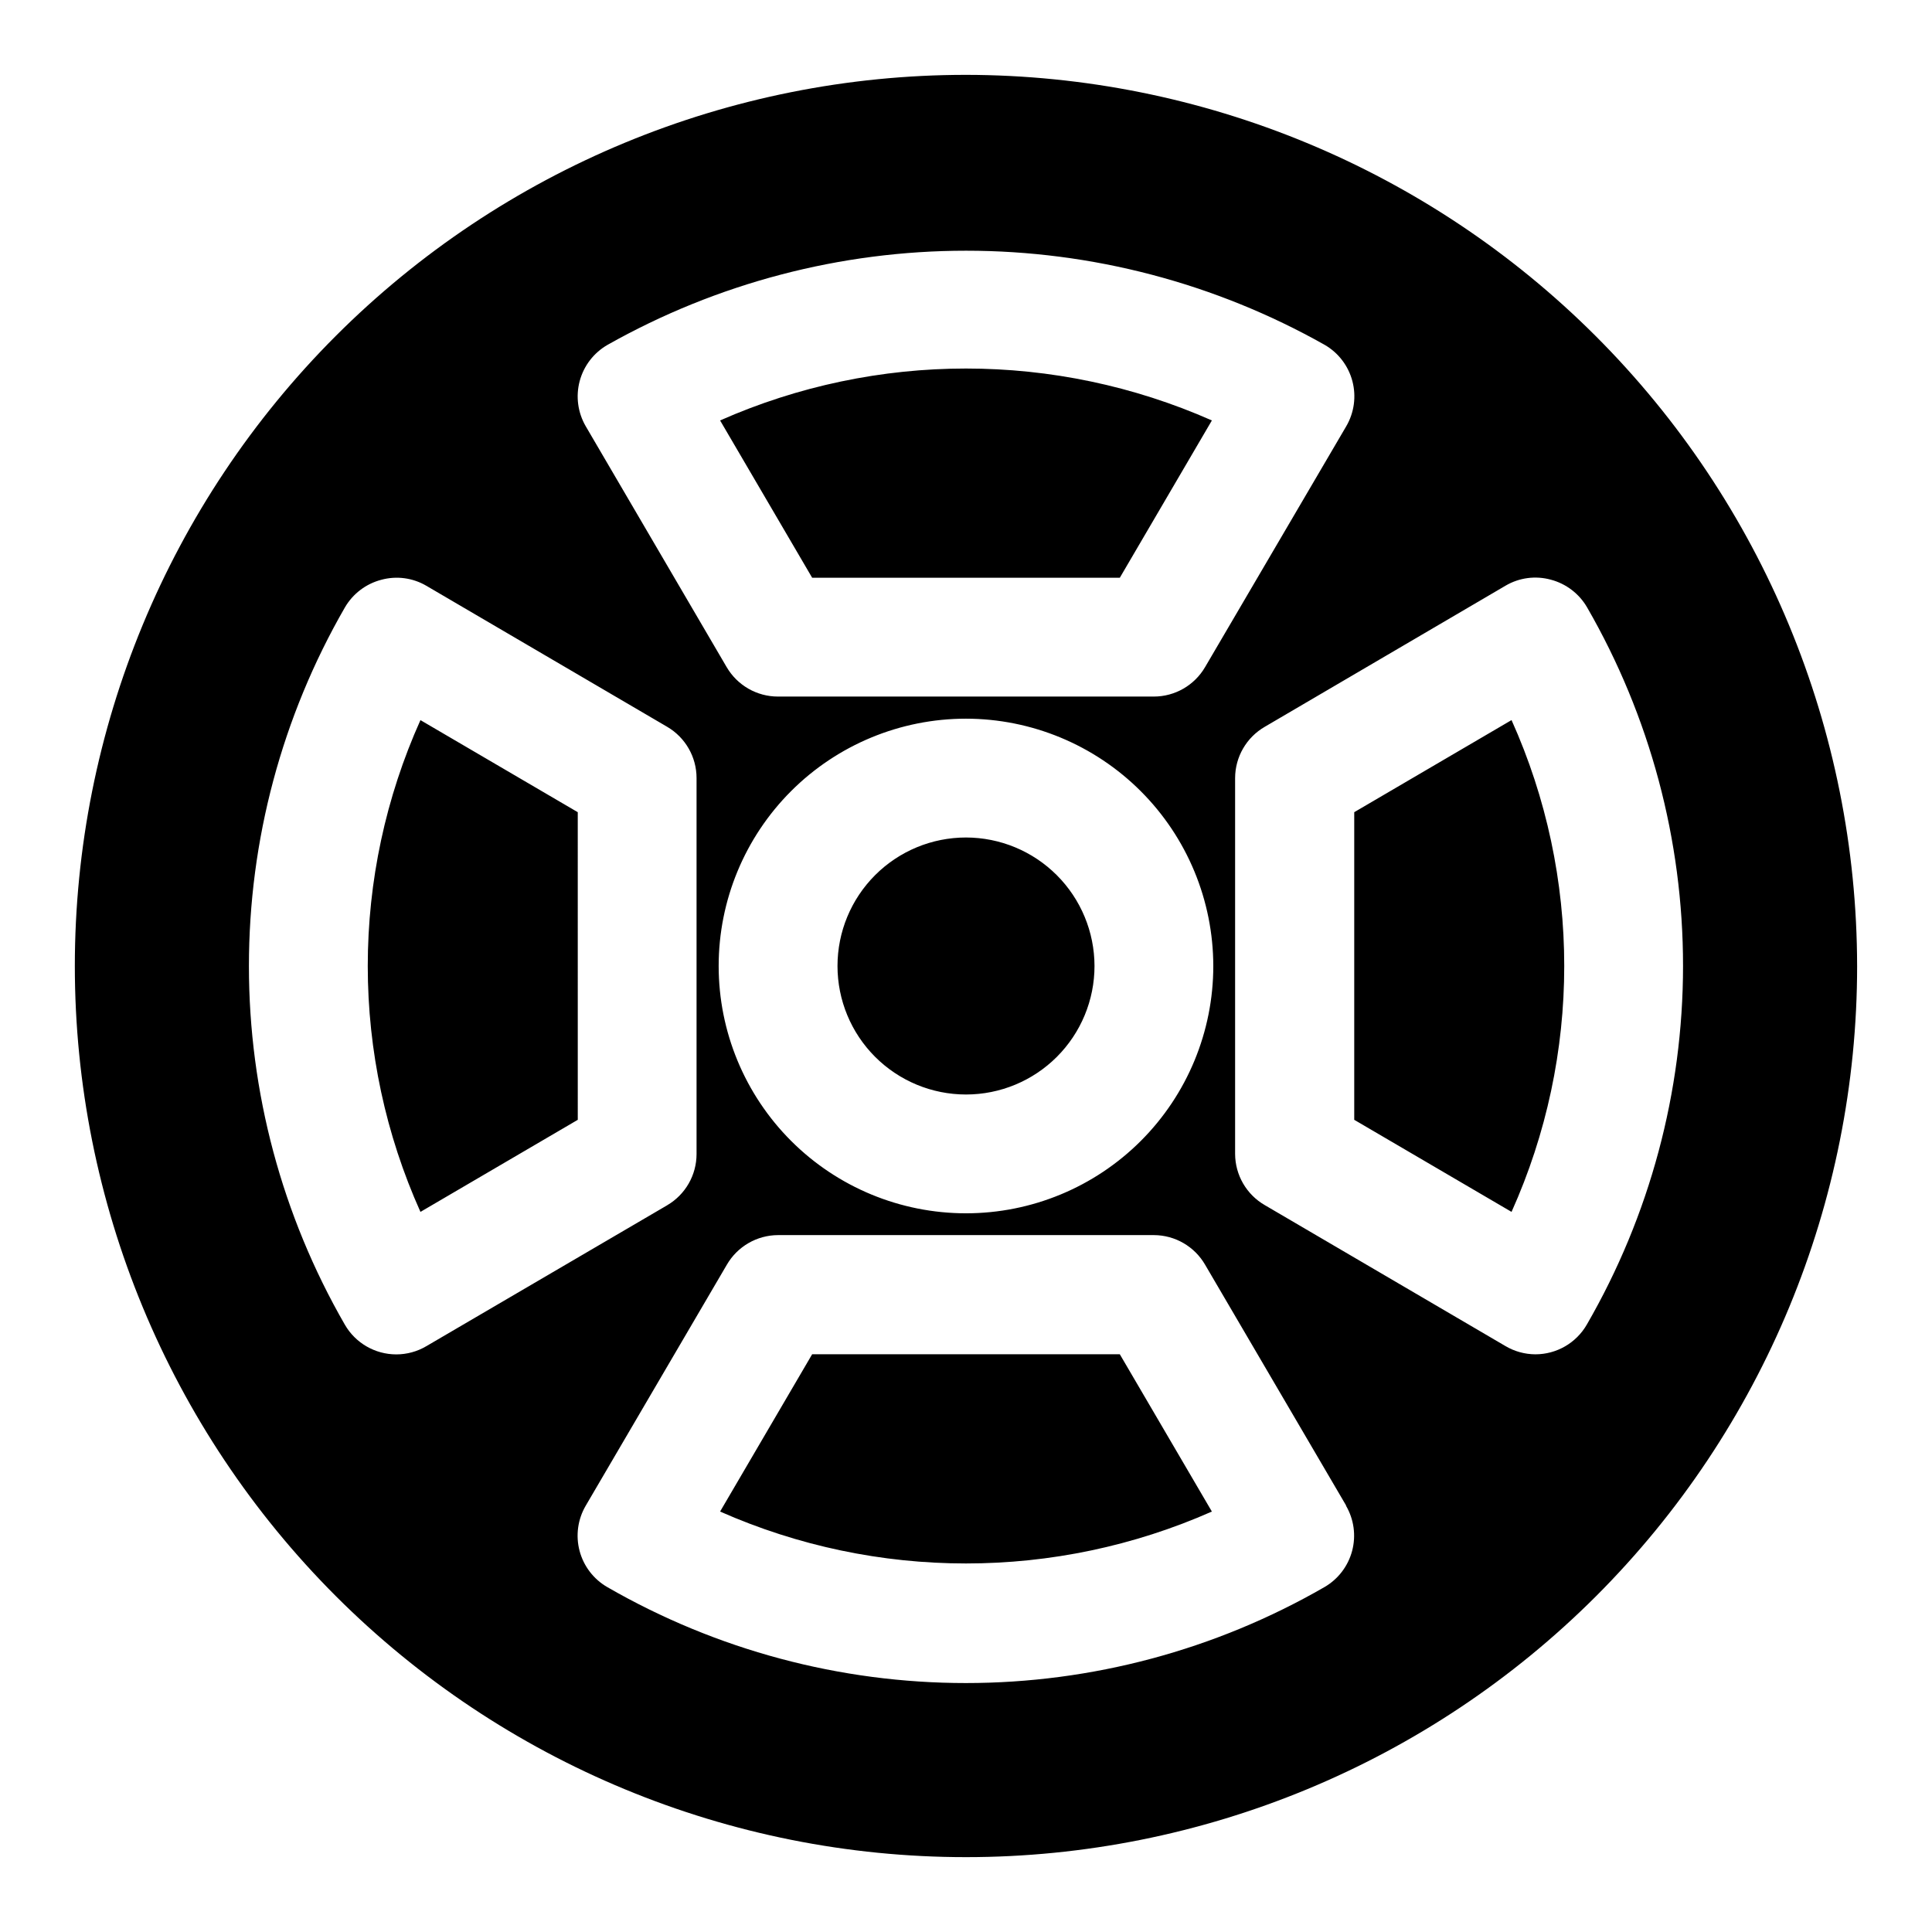 <?xml version="1.0" encoding="UTF-8"?>
<!-- Uploaded to: SVG Repo, www.svgrepo.com, Generator: SVG Repo Mixer Tools -->
<svg fill="#000000" width="800px" height="800px" version="1.1" viewBox="144 144 512 512" xmlns="http://www.w3.org/2000/svg">
 <path d="m440.76 502.89 24.402 41.691v-0.004c-41.508 18.344-88.824 18.344-130.33 0l24.402-41.691zm-199.3-102.89c0 22.461 4.758 44.672 13.965 65.164l41.691-24.402-0.004-81.523-41.691-24.402 0.004-0.004c-9.207 20.492-13.965 42.703-13.965 65.168zm158.54-34.055c-9.035 0-17.695 3.586-24.082 9.973s-9.973 15.047-9.973 24.082c0 9.031 3.586 17.691 9.973 24.078s15.047 9.977 24.082 9.977c9.031 0 17.691-3.59 24.078-9.977s9.977-15.047 9.977-24.078c-0.016-9.031-3.606-17.684-9.988-24.066-6.387-6.387-15.039-9.977-24.066-9.988zm40.762-68.832 24.402-41.691c-41.508-18.344-88.824-18.344-130.33 0l24.402 41.691zm62.125 62.125v81.523l41.691 24.402h-0.004c18.621-41.449 18.621-88.883 0-130.33zm133.27 40.762c0 62.633-24.883 122.7-69.172 166.99-44.289 44.289-104.36 69.172-166.99 69.172-62.637 0-122.7-24.883-166.99-69.172-44.289-44.289-69.172-104.36-69.172-166.99 0-62.637 24.883-122.7 69.172-166.99 44.289-44.289 104.36-69.172 166.99-69.172 62.609 0.074 122.64 24.977 166.91 69.25 44.273 44.273 69.18 104.3 69.25 166.91zm-336.92-143.02 37.344 63.828v-0.004c2.824 4.828 7.996 7.793 13.586 7.793h99.598c5.59 0 10.762-2.965 13.586-7.793l37.41-63.824c2.117-3.617 2.707-7.926 1.637-11.977-1.07-4.055-3.711-7.512-7.336-9.609-29.004-16.355-61.734-24.953-95.031-24.953s-66.031 8.598-95.031 24.953c-3.637 2.09-6.293 5.543-7.375 9.594s-0.5 8.367 1.613 11.992zm100.76 77.477c-17.383 0-34.055 6.906-46.348 19.195-12.289 12.293-19.195 28.965-19.195 46.348s6.906 34.051 19.195 46.344c12.293 12.293 28.965 19.195 46.348 19.195s34.051-6.902 46.344-19.195 19.195-28.961 19.195-46.344c-0.02-17.379-6.93-34.035-19.219-46.324-12.285-12.285-28.945-19.199-46.32-19.219zm-143.02 166.3 63.828-37.344-0.004-0.004c4.828-2.824 7.793-7.992 7.793-13.586v-99.629c0-5.59-2.965-10.762-7.793-13.586l-63.824-37.375c-3.613-2.117-7.93-2.684-11.965-1.574-4.059 1.066-7.519 3.707-9.621 7.336-16.66 28.898-25.426 61.672-25.426 95.031 0 33.355 8.766 66.129 25.426 95.031 2.812 4.871 8.008 7.871 13.633 7.871 2.797 0 5.543-0.75 7.953-2.172zm243.78 42.254-37.379-63.824c-2.801-4.856-7.977-7.856-13.586-7.871h-99.598c-5.606 0.016-10.781 3.016-13.586 7.871l-37.375 63.824c-2.121 3.617-2.711 7.93-1.641 11.98 1.07 4.051 3.711 7.508 7.34 9.605 28.898 16.66 61.672 25.43 95.031 25.43 33.355 0 66.129-8.77 95.031-25.43 3.625-2.098 6.266-5.555 7.336-9.605 1.07-4.051 0.48-8.363-1.637-11.98zm89.266-143.02c0.012-33.359-8.758-66.133-25.426-95.031-2.102-3.629-5.562-6.269-9.617-7.34-4.039-1.105-8.352-0.539-11.969 1.578l-63.824 37.406c-4.856 2.805-7.856 7.981-7.871 13.586v99.598c0.016 5.609 3.016 10.785 7.871 13.586l63.824 37.379c2.387 1.402 5.106 2.144 7.875 2.156 5.625 0 10.82-3 13.633-7.871 16.695-28.895 25.492-61.676 25.504-95.047z"/>
</svg>